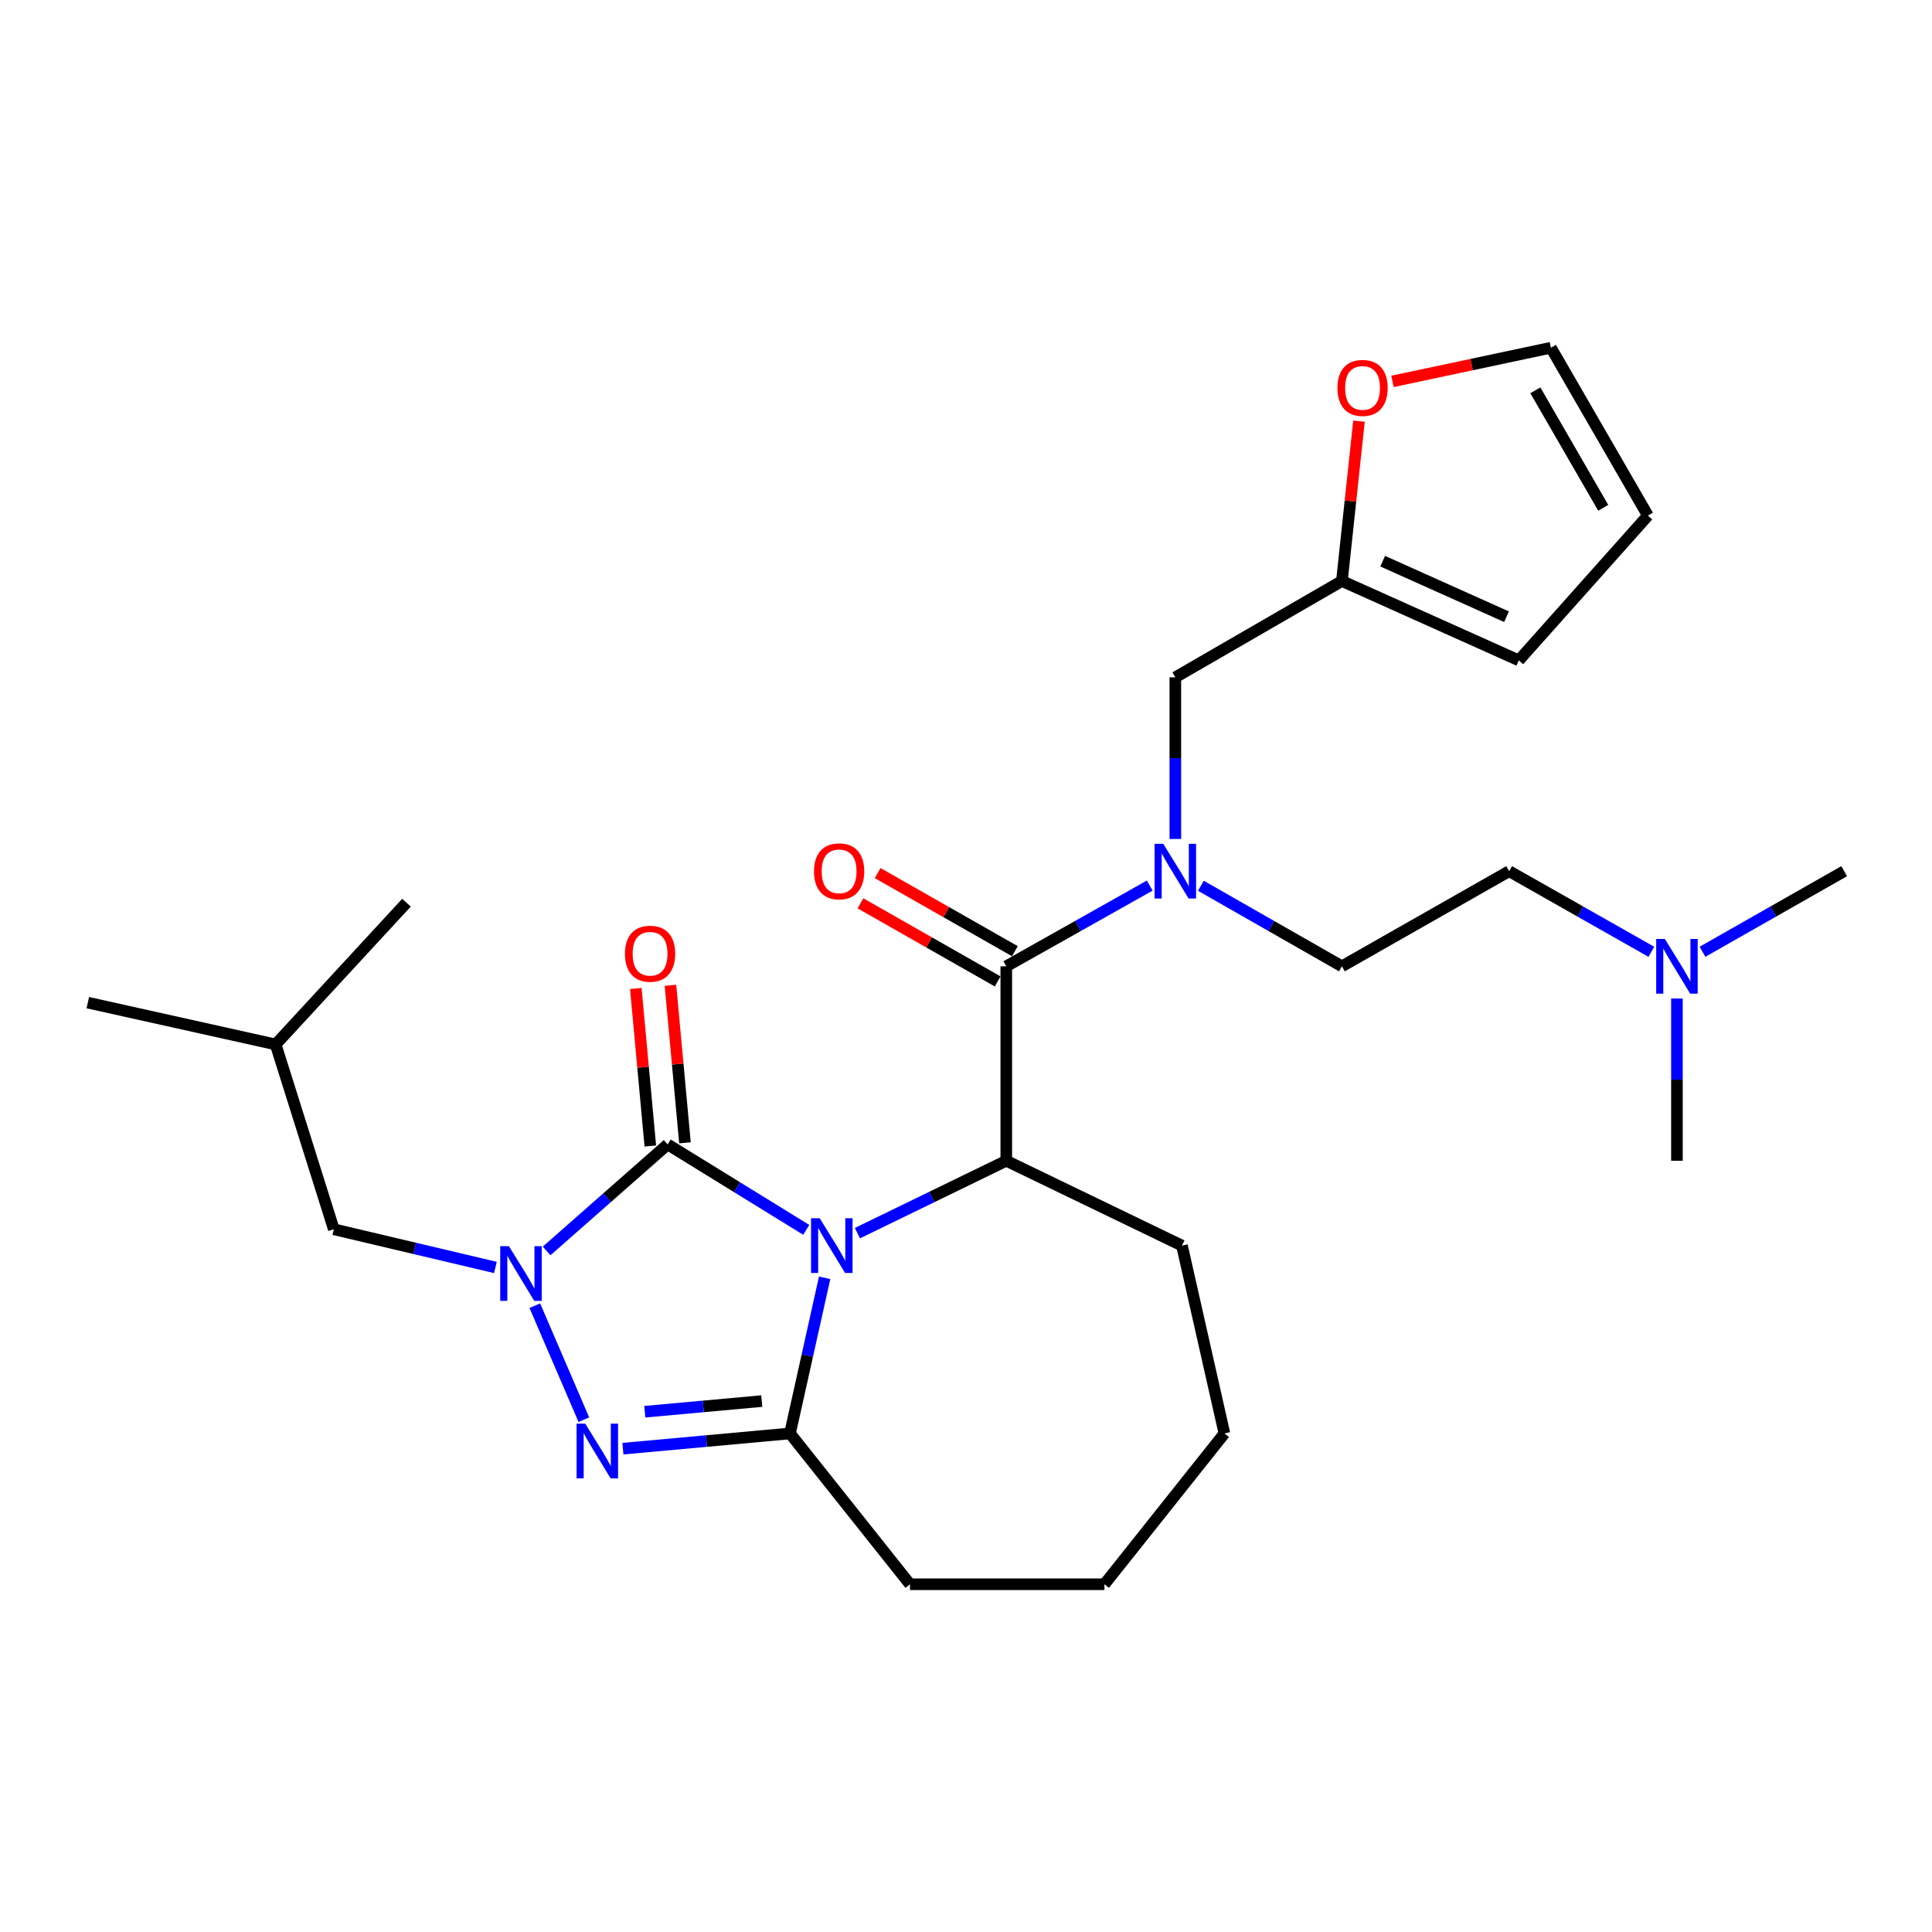 <?xml version='1.0' encoding='iso-8859-1'?>
<svg version='1.1' baseProfile='full'
              xmlns='http://www.w3.org/2000/svg'
                      xmlns:rdkit='http://www.rdkit.org/xml'
                      xmlns:xlink='http://www.w3.org/1999/xlink'
                  xml:space='preserve'
width='1000px' height='1000px' viewBox='0 0 1000 1000'>
<!-- END OF HEADER -->
<rect style='opacity:1.0;fill:#FFFFFF;stroke:none' width='1000' height='1000' x='0' y='0'> </rect>
<path class='bond-0' d='M 417.306,636.57 L 381.437,614.459' style='fill:none;fill-rule:evenodd;stroke:#0000FF;stroke-width:6px;stroke-linecap:butt;stroke-linejoin:miter;stroke-opacity:1' />
<path class='bond-0' d='M 381.437,614.459 L 345.567,592.348' style='fill:none;fill-rule:evenodd;stroke:#000000;stroke-width:6px;stroke-linecap:butt;stroke-linejoin:miter;stroke-opacity:1' />
<path class='bond-2' d='M 426.834,661.379 L 417.863,701.664' style='fill:none;fill-rule:evenodd;stroke:#0000FF;stroke-width:6px;stroke-linecap:butt;stroke-linejoin:miter;stroke-opacity:1' />
<path class='bond-2' d='M 417.863,701.664 L 408.893,741.949' style='fill:none;fill-rule:evenodd;stroke:#000000;stroke-width:6px;stroke-linecap:butt;stroke-linejoin:miter;stroke-opacity:1' />
<path class='bond-4' d='M 443.792,638.285 L 482.32,619.548' style='fill:none;fill-rule:evenodd;stroke:#0000FF;stroke-width:6px;stroke-linecap:butt;stroke-linejoin:miter;stroke-opacity:1' />
<path class='bond-4' d='M 482.32,619.548 L 520.849,600.811' style='fill:none;fill-rule:evenodd;stroke:#000000;stroke-width:6px;stroke-linecap:butt;stroke-linejoin:miter;stroke-opacity:1' />
<path class='bond-1' d='M 345.567,592.348 L 314.246,619.917' style='fill:none;fill-rule:evenodd;stroke:#000000;stroke-width:6px;stroke-linecap:butt;stroke-linejoin:miter;stroke-opacity:1' />
<path class='bond-1' d='M 314.246,619.917 L 282.924,647.486' style='fill:none;fill-rule:evenodd;stroke:#0000FF;stroke-width:6px;stroke-linecap:butt;stroke-linejoin:miter;stroke-opacity:1' />
<path class='bond-9' d='M 354.533,591.522 L 350.779,550.752' style='fill:none;fill-rule:evenodd;stroke:#000000;stroke-width:6px;stroke-linecap:butt;stroke-linejoin:miter;stroke-opacity:1' />
<path class='bond-9' d='M 350.779,550.752 L 347.026,509.982' style='fill:none;fill-rule:evenodd;stroke:#FF0000;stroke-width:6px;stroke-linecap:butt;stroke-linejoin:miter;stroke-opacity:1' />
<path class='bond-9' d='M 336.601,593.173 L 332.848,552.403' style='fill:none;fill-rule:evenodd;stroke:#000000;stroke-width:6px;stroke-linecap:butt;stroke-linejoin:miter;stroke-opacity:1' />
<path class='bond-9' d='M 332.848,552.403 L 329.095,511.633' style='fill:none;fill-rule:evenodd;stroke:#FF0000;stroke-width:6px;stroke-linecap:butt;stroke-linejoin:miter;stroke-opacity:1' />
<path class='bond-8' d='M 256.428,656.038 L 214.607,646.152' style='fill:none;fill-rule:evenodd;stroke:#0000FF;stroke-width:6px;stroke-linecap:butt;stroke-linejoin:miter;stroke-opacity:1' />
<path class='bond-8' d='M 214.607,646.152 L 172.786,636.266' style='fill:none;fill-rule:evenodd;stroke:#000000;stroke-width:6px;stroke-linecap:butt;stroke-linejoin:miter;stroke-opacity:1' />
<path class='bond-28' d='M 276.822,675.825 L 302.201,734.826' style='fill:none;fill-rule:evenodd;stroke:#0000FF;stroke-width:6px;stroke-linecap:butt;stroke-linejoin:miter;stroke-opacity:1' />
<path class='bond-3' d='M 408.893,741.949 L 365.654,745.887' style='fill:none;fill-rule:evenodd;stroke:#000000;stroke-width:6px;stroke-linecap:butt;stroke-linejoin:miter;stroke-opacity:1' />
<path class='bond-3' d='M 365.654,745.887 L 322.415,749.826' style='fill:none;fill-rule:evenodd;stroke:#0000FF;stroke-width:6px;stroke-linecap:butt;stroke-linejoin:miter;stroke-opacity:1' />
<path class='bond-3' d='M 394.288,725.197 L 364.021,727.954' style='fill:none;fill-rule:evenodd;stroke:#000000;stroke-width:6px;stroke-linecap:butt;stroke-linejoin:miter;stroke-opacity:1' />
<path class='bond-3' d='M 364.021,727.954 L 333.754,730.711' style='fill:none;fill-rule:evenodd;stroke:#0000FF;stroke-width:6px;stroke-linecap:butt;stroke-linejoin:miter;stroke-opacity:1' />
<path class='bond-18' d='M 408.893,741.949 L 470.998,820.011' style='fill:none;fill-rule:evenodd;stroke:#000000;stroke-width:6px;stroke-linecap:butt;stroke-linejoin:miter;stroke-opacity:1' />
<path class='bond-5' d='M 520.849,600.811 L 520.849,500.16' style='fill:none;fill-rule:evenodd;stroke:#000000;stroke-width:6px;stroke-linecap:butt;stroke-linejoin:miter;stroke-opacity:1' />
<path class='bond-20' d='M 520.849,600.811 L 611.786,644.729' style='fill:none;fill-rule:evenodd;stroke:#000000;stroke-width:6px;stroke-linecap:butt;stroke-linejoin:miter;stroke-opacity:1' />
<path class='bond-6' d='M 520.849,500.16 L 557.976,479.268' style='fill:none;fill-rule:evenodd;stroke:#000000;stroke-width:6px;stroke-linecap:butt;stroke-linejoin:miter;stroke-opacity:1' />
<path class='bond-6' d='M 557.976,479.268 L 595.104,458.376' style='fill:none;fill-rule:evenodd;stroke:#0000FF;stroke-width:6px;stroke-linecap:butt;stroke-linejoin:miter;stroke-opacity:1' />
<path class='bond-12' d='M 525.302,492.335 L 489.784,472.122' style='fill:none;fill-rule:evenodd;stroke:#000000;stroke-width:6px;stroke-linecap:butt;stroke-linejoin:miter;stroke-opacity:1' />
<path class='bond-12' d='M 489.784,472.122 L 454.265,451.909' style='fill:none;fill-rule:evenodd;stroke:#FF0000;stroke-width:6px;stroke-linecap:butt;stroke-linejoin:miter;stroke-opacity:1' />
<path class='bond-12' d='M 516.395,507.985 L 480.877,487.773' style='fill:none;fill-rule:evenodd;stroke:#000000;stroke-width:6px;stroke-linecap:butt;stroke-linejoin:miter;stroke-opacity:1' />
<path class='bond-12' d='M 480.877,487.773 L 445.359,467.56' style='fill:none;fill-rule:evenodd;stroke:#FF0000;stroke-width:6px;stroke-linecap:butt;stroke-linejoin:miter;stroke-opacity:1' />
<path class='bond-10' d='M 608.354,434.251 L 608.354,392.415' style='fill:none;fill-rule:evenodd;stroke:#0000FF;stroke-width:6px;stroke-linecap:butt;stroke-linejoin:miter;stroke-opacity:1' />
<path class='bond-10' d='M 608.354,392.415 L 608.354,350.579' style='fill:none;fill-rule:evenodd;stroke:#000000;stroke-width:6px;stroke-linecap:butt;stroke-linejoin:miter;stroke-opacity:1' />
<path class='bond-13' d='M 621.576,458.472 L 658.073,479.316' style='fill:none;fill-rule:evenodd;stroke:#0000FF;stroke-width:6px;stroke-linecap:butt;stroke-linejoin:miter;stroke-opacity:1' />
<path class='bond-13' d='M 658.073,479.316 L 694.569,500.16' style='fill:none;fill-rule:evenodd;stroke:#000000;stroke-width:6px;stroke-linecap:butt;stroke-linejoin:miter;stroke-opacity:1' />
<path class='bond-7' d='M 694.569,300.729 L 608.354,350.579' style='fill:none;fill-rule:evenodd;stroke:#000000;stroke-width:6px;stroke-linecap:butt;stroke-linejoin:miter;stroke-opacity:1' />
<path class='bond-11' d='M 694.569,300.729 L 698.989,259.351' style='fill:none;fill-rule:evenodd;stroke:#000000;stroke-width:6px;stroke-linecap:butt;stroke-linejoin:miter;stroke-opacity:1' />
<path class='bond-11' d='M 698.989,259.351 L 703.409,217.973' style='fill:none;fill-rule:evenodd;stroke:#FF0000;stroke-width:6px;stroke-linecap:butt;stroke-linejoin:miter;stroke-opacity:1' />
<path class='bond-14' d='M 694.569,300.729 L 786.137,341.805' style='fill:none;fill-rule:evenodd;stroke:#000000;stroke-width:6px;stroke-linecap:butt;stroke-linejoin:miter;stroke-opacity:1' />
<path class='bond-14' d='M 715.675,290.46 L 779.772,319.214' style='fill:none;fill-rule:evenodd;stroke:#000000;stroke-width:6px;stroke-linecap:butt;stroke-linejoin:miter;stroke-opacity:1' />
<path class='bond-21' d='M 172.786,636.266 L 142.674,540.607' style='fill:none;fill-rule:evenodd;stroke:#000000;stroke-width:6px;stroke-linecap:butt;stroke-linejoin:miter;stroke-opacity:1' />
<path class='bond-15' d='M 720.746,197.407 L 761.75,188.698' style='fill:none;fill-rule:evenodd;stroke:#FF0000;stroke-width:6px;stroke-linecap:butt;stroke-linejoin:miter;stroke-opacity:1' />
<path class='bond-15' d='M 761.75,188.698 L 802.754,179.989' style='fill:none;fill-rule:evenodd;stroke:#000000;stroke-width:6px;stroke-linecap:butt;stroke-linejoin:miter;stroke-opacity:1' />
<path class='bond-19' d='M 694.569,500.16 L 781.135,450.92' style='fill:none;fill-rule:evenodd;stroke:#000000;stroke-width:6px;stroke-linecap:butt;stroke-linejoin:miter;stroke-opacity:1' />
<path class='bond-16' d='M 786.137,341.805 L 852.954,266.865' style='fill:none;fill-rule:evenodd;stroke:#000000;stroke-width:6px;stroke-linecap:butt;stroke-linejoin:miter;stroke-opacity:1' />
<path class='bond-30' d='M 802.754,179.989 L 852.954,266.865' style='fill:none;fill-rule:evenodd;stroke:#000000;stroke-width:6px;stroke-linecap:butt;stroke-linejoin:miter;stroke-opacity:1' />
<path class='bond-30' d='M 794.692,202.03 L 829.832,262.843' style='fill:none;fill-rule:evenodd;stroke:#000000;stroke-width:6px;stroke-linecap:butt;stroke-linejoin:miter;stroke-opacity:1' />
<path class='bond-17' d='M 854.744,492.656 L 817.94,471.788' style='fill:none;fill-rule:evenodd;stroke:#0000FF;stroke-width:6px;stroke-linecap:butt;stroke-linejoin:miter;stroke-opacity:1' />
<path class='bond-17' d='M 817.94,471.788 L 781.135,450.92' style='fill:none;fill-rule:evenodd;stroke:#000000;stroke-width:6px;stroke-linecap:butt;stroke-linejoin:miter;stroke-opacity:1' />
<path class='bond-22' d='M 881.21,492.635 L 917.878,471.777' style='fill:none;fill-rule:evenodd;stroke:#0000FF;stroke-width:6px;stroke-linecap:butt;stroke-linejoin:miter;stroke-opacity:1' />
<path class='bond-22' d='M 917.878,471.777 L 954.545,450.92' style='fill:none;fill-rule:evenodd;stroke:#000000;stroke-width:6px;stroke-linecap:butt;stroke-linejoin:miter;stroke-opacity:1' />
<path class='bond-23' d='M 867.98,516.836 L 867.98,558.824' style='fill:none;fill-rule:evenodd;stroke:#0000FF;stroke-width:6px;stroke-linecap:butt;stroke-linejoin:miter;stroke-opacity:1' />
<path class='bond-23' d='M 867.98,558.824 L 867.98,600.811' style='fill:none;fill-rule:evenodd;stroke:#000000;stroke-width:6px;stroke-linecap:butt;stroke-linejoin:miter;stroke-opacity:1' />
<path class='bond-24' d='M 470.998,820.011 L 571.649,820.011' style='fill:none;fill-rule:evenodd;stroke:#000000;stroke-width:6px;stroke-linecap:butt;stroke-linejoin:miter;stroke-opacity:1' />
<path class='bond-27' d='M 611.786,644.729 L 633.755,741.949' style='fill:none;fill-rule:evenodd;stroke:#000000;stroke-width:6px;stroke-linecap:butt;stroke-linejoin:miter;stroke-opacity:1' />
<path class='bond-25' d='M 142.674,540.607 L 45.455,518.968' style='fill:none;fill-rule:evenodd;stroke:#000000;stroke-width:6px;stroke-linecap:butt;stroke-linejoin:miter;stroke-opacity:1' />
<path class='bond-26' d='M 142.674,540.607 L 210.402,467.227' style='fill:none;fill-rule:evenodd;stroke:#000000;stroke-width:6px;stroke-linecap:butt;stroke-linejoin:miter;stroke-opacity:1' />
<path class='bond-29' d='M 571.649,820.011 L 633.755,741.949' style='fill:none;fill-rule:evenodd;stroke:#000000;stroke-width:6px;stroke-linecap:butt;stroke-linejoin:miter;stroke-opacity:1' />
<path  class='atom-0' d='M 424.282 630.569
L 433.562 645.569
Q 434.482 647.049, 435.962 649.729
Q 437.442 652.409, 437.522 652.569
L 437.522 630.569
L 441.282 630.569
L 441.282 658.889
L 437.402 658.889
L 427.442 642.489
Q 426.282 640.569, 425.042 638.369
Q 423.842 636.169, 423.482 635.489
L 423.482 658.889
L 419.802 658.889
L 419.802 630.569
L 424.282 630.569
' fill='#0000FF'/>
<path  class='atom-2' d='M 263.396 645.005
L 272.676 660.005
Q 273.596 661.485, 275.076 664.165
Q 276.556 666.845, 276.636 667.005
L 276.636 645.005
L 280.396 645.005
L 280.396 673.325
L 276.516 673.325
L 266.556 656.925
Q 265.396 655.005, 264.156 652.805
Q 262.956 650.605, 262.596 649.925
L 262.596 673.325
L 258.916 673.325
L 258.916 645.005
L 263.396 645.005
' fill='#0000FF'/>
<path  class='atom-4' d='M 302.912 736.872
L 312.192 751.872
Q 313.112 753.352, 314.592 756.032
Q 316.072 758.712, 316.152 758.872
L 316.152 736.872
L 319.912 736.872
L 319.912 765.192
L 316.032 765.192
L 306.072 748.792
Q 304.912 746.872, 303.672 744.672
Q 302.472 742.472, 302.112 741.792
L 302.112 765.192
L 298.432 765.192
L 298.432 736.872
L 302.912 736.872
' fill='#0000FF'/>
<path  class='atom-7' d='M 602.094 436.76
L 611.374 451.76
Q 612.294 453.24, 613.774 455.92
Q 615.254 458.6, 615.334 458.76
L 615.334 436.76
L 619.094 436.76
L 619.094 465.08
L 615.214 465.08
L 605.254 448.68
Q 604.094 446.76, 602.854 444.56
Q 601.654 442.36, 601.294 441.68
L 601.294 465.08
L 597.614 465.08
L 597.614 436.76
L 602.094 436.76
' fill='#0000FF'/>
<path  class='atom-10' d='M 323.473 493.647
Q 323.473 486.847, 326.833 483.047
Q 330.193 479.247, 336.473 479.247
Q 342.753 479.247, 346.113 483.047
Q 349.473 486.847, 349.473 493.647
Q 349.473 500.527, 346.073 504.447
Q 342.673 508.327, 336.473 508.327
Q 330.233 508.327, 326.833 504.447
Q 323.473 500.567, 323.473 493.647
M 336.473 505.127
Q 340.793 505.127, 343.113 502.247
Q 345.473 499.327, 345.473 493.647
Q 345.473 488.087, 343.113 485.287
Q 340.793 482.447, 336.473 482.447
Q 332.153 482.447, 329.793 485.247
Q 327.473 488.047, 327.473 493.647
Q 327.473 499.367, 329.793 502.247
Q 332.153 505.127, 336.473 505.127
' fill='#FF0000'/>
<path  class='atom-12' d='M 692.254 200.778
Q 692.254 193.978, 695.614 190.178
Q 698.974 186.378, 705.254 186.378
Q 711.534 186.378, 714.894 190.178
Q 718.254 193.978, 718.254 200.778
Q 718.254 207.658, 714.854 211.578
Q 711.454 215.458, 705.254 215.458
Q 699.014 215.458, 695.614 211.578
Q 692.254 207.698, 692.254 200.778
M 705.254 212.258
Q 709.574 212.258, 711.894 209.378
Q 714.254 206.458, 714.254 200.778
Q 714.254 195.218, 711.894 192.418
Q 709.574 189.578, 705.254 189.578
Q 700.934 189.578, 698.574 192.378
Q 696.254 195.178, 696.254 200.778
Q 696.254 206.498, 698.574 209.378
Q 700.934 212.258, 705.254 212.258
' fill='#FF0000'/>
<path  class='atom-13' d='M 421.323 451
Q 421.323 444.2, 424.683 440.4
Q 428.043 436.6, 434.323 436.6
Q 440.603 436.6, 443.963 440.4
Q 447.323 444.2, 447.323 451
Q 447.323 457.88, 443.923 461.8
Q 440.523 465.68, 434.323 465.68
Q 428.083 465.68, 424.683 461.8
Q 421.323 457.92, 421.323 451
M 434.323 462.48
Q 438.643 462.48, 440.963 459.6
Q 443.323 456.68, 443.323 451
Q 443.323 445.44, 440.963 442.64
Q 438.643 439.8, 434.323 439.8
Q 430.003 439.8, 427.643 442.6
Q 425.323 445.4, 425.323 451
Q 425.323 456.72, 427.643 459.6
Q 430.003 462.48, 434.323 462.48
' fill='#FF0000'/>
<path  class='atom-18' d='M 861.72 486
L 871 501
Q 871.92 502.48, 873.4 505.16
Q 874.88 507.84, 874.96 508
L 874.96 486
L 878.72 486
L 878.72 514.32
L 874.84 514.32
L 864.88 497.92
Q 863.72 496, 862.48 493.8
Q 861.28 491.6, 860.92 490.92
L 860.92 514.32
L 857.24 514.32
L 857.24 486
L 861.72 486
' fill='#0000FF'/>
</svg>
